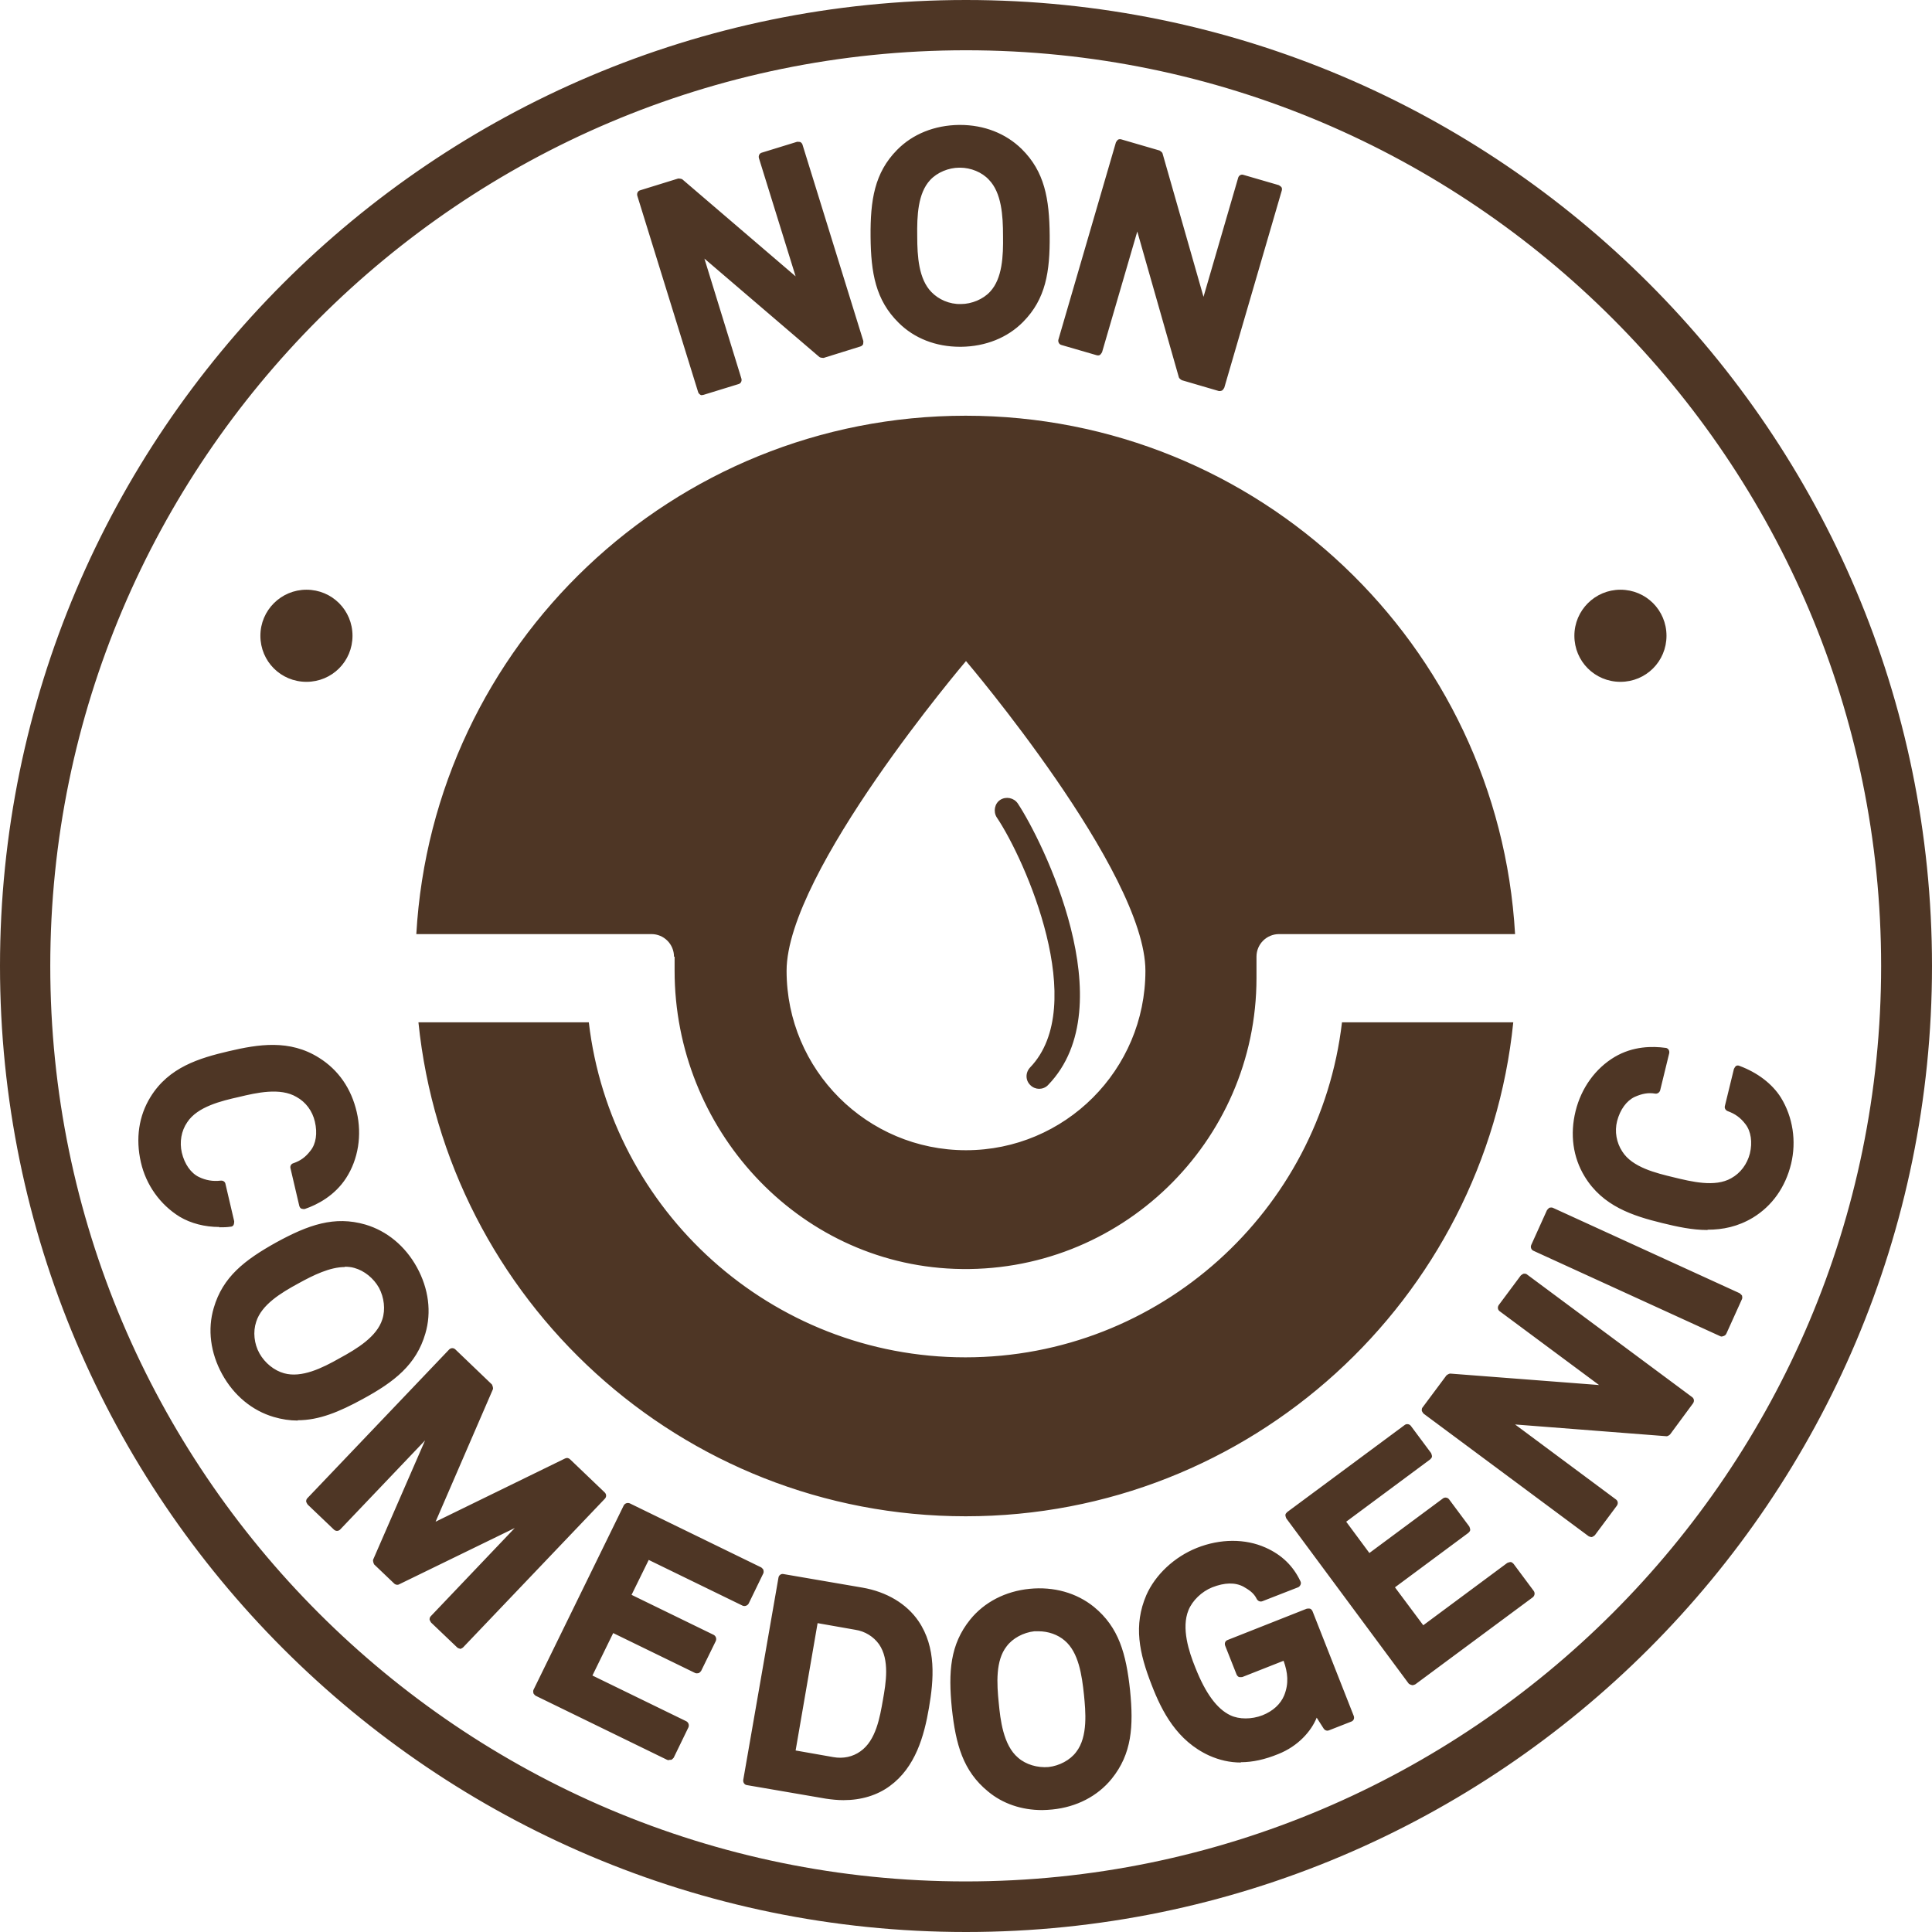 <svg viewBox="0 0 64.18 64.18" xmlns="http://www.w3.org/2000/svg" id="Layer_2"><defs><style>.cls-1{fill:#4e3625;}</style></defs><g id="Layer_1-2"><path d="M32.09,64.18C14.39,64.18,0,49.78,0,32.09S14.39,0,32.09,0s32.09,14.39,32.09,32.09-14.39,32.09-32.09,32.09ZM32.09,1.67C15.32,1.67,1.67,15.32,1.67,32.09s13.64,30.41,30.41,30.41,30.41-13.64,30.41-30.41S48.86,1.67,32.09,1.67ZM27.32,11.75l-4.21-3.6,1.39,4.48-1.17.36-2.02-6.52,1.26-.39,4.15,3.55-1.37-4.41,1.17-.36,2.02,6.52-1.22.38ZM23.33,13.13s-.05,0-.07-.02c-.03-.02-.06-.05-.07-.09l-2.02-6.52c-.02-.08.02-.16.1-.18l1.26-.39s.1,0,.14.03l3.76,3.22-1.22-3.93c-.02-.08.02-.16.1-.18l1.17-.36s.08,0,.11.01c.03.02.06.05.07.09l2.02,6.52s0,.08-.01.11c-.02.03-.05.06-.09.07l-1.22.38s-.1,0-.14-.03l-3.82-3.27,1.23,3.99c.02.08-.02.16-.1.18l-1.17.36s-.03,0-.04,0ZM21.5,6.56l1.93,6.24.89-.27-1.34-4.34c-.02-.06,0-.13.06-.17.05-.04.13-.03.18.01l4.15,3.55,1-.31-1.93-6.24-.89.27,1.32,4.27c.02.06,0,.13-.06.17-.05.04-.13.03-.18-.01l-4.09-3.5-1.04.32ZM33.88,10.58c-.52.52-1.23.78-1.96.79s-1.45-.24-1.97-.75c-.75-.73-.88-1.64-.89-2.75,0-1.12.11-2.03.84-2.78.52-.52,1.23-.78,1.96-.79.73,0,1.45.24,1.97.75.75.73.88,1.65.89,2.77,0,1.12-.11,2.02-.84,2.77ZM32.95,5.87c-.27-.29-.69-.45-1.08-.44-.39,0-.81.17-1.07.46-.47.5-.48,1.34-.47,1.97,0,.63.03,1.46.51,1.95.27.29.69.45,1.08.44.39,0,.81-.17,1.07-.46.47-.5.48-1.33.47-1.96,0-.63-.03-1.47-.51-1.96ZM31.89,11.52c-.8,0-1.52-.28-2.04-.8-.76-.75-.92-1.65-.93-2.86-.01-1.21.13-2.12.88-2.88.52-.53,1.25-.82,2.06-.83.01,0,.02,0,.03,0,.8,0,1.52.28,2.05.8.76.75.92,1.65.93,2.87.01,1.21-.13,2.11-.88,2.87h0c-.52.53-1.25.82-2.06.83,0,0-.02,0-.03,0ZM31.89,4.44h-.03c-.73,0-1.39.27-1.85.74-.68.69-.81,1.54-.8,2.68,0,1.13.15,1.97.85,2.65.47.46,1.12.71,1.84.71h.03c.73,0,1.39-.27,1.85-.74h0c.68-.69.81-1.53.8-2.67-.01-1.14-.16-1.98-.85-2.66-.47-.46-1.12-.71-1.84-.71ZM31.9,10.39c-.45,0-.89-.18-1.18-.49-.49-.51-.54-1.32-.55-2.05,0-.73.03-1.55.51-2.07.29-.31.73-.5,1.18-.51.46,0,.9.18,1.19.49.49.51.54,1.33.55,2.06,0,.73-.03,1.54-.51,2.06-.29.31-.73.5-1.18.51h-.01ZM31.88,5.57h-.01c-.36,0-.74.16-.97.41-.41.44-.44,1.19-.43,1.87,0,.67.05,1.42.47,1.85.24.25.6.41.98.4.36,0,.74-.16.97-.41.41-.44.44-1.19.43-1.86,0-.67-.05-1.43-.47-1.86,0,0,0,0,0,0-.23-.25-.6-.4-.96-.4ZM39.3,12.48l-1.52-5.33-1.31,4.5-1.17-.34,1.91-6.55,1.27.37,1.5,5.25,1.3-4.44,1.17.34-1.91,6.55-1.23-.36ZM40.53,12.99s-.03,0-.04,0l-1.23-.36s-.09-.05-.1-.1l-1.38-4.84-1.17,4.01s-.04.07-.07.09c-.03.02-.07.02-.11.01l-1.17-.34c-.08-.02-.12-.11-.1-.18l1.91-6.55s.04-.07.07-.09c.03-.02.08-.02.11-.01l1.27.37s.09.05.1.1l1.36,4.76,1.15-3.95c.02-.08.1-.13.18-.1l1.17.34s.07.04.09.07.02.07.01.11l-1.91,6.55s-.04.07-.07.09c-.02.01-.05.02-.07.02ZM39.42,12.37l1.01.3,1.83-6.27-.89-.26-1.25,4.29c-.02.06-.08.11-.14.11h0c-.07,0-.12-.04-.14-.11l-1.48-5.17-1.05-.31-1.83,6.27.89.26,1.27-4.36c.02-.06.08-.11.14-.11h0c.07,0,.12.04.14.11l1.5,5.25ZM6.05,40.29c-.62-.38-1.06-1.01-1.23-1.72-.17-.71-.08-1.43.3-2.06.55-.89,1.42-1.2,2.51-1.45,1.09-.25,2-.36,2.89.2.62.39,1.02,1,1.19,1.71.16.71.06,1.47-.33,2.08-.31.48-.78.79-1.3.97l-.29-1.24c.28-.1.47-.25.63-.46.22-.28.28-.69.18-1.1-.09-.38-.34-.72-.68-.92-.58-.35-1.41-.16-2.02-.02-.61.14-1.43.33-1.81.9-.22.33-.29.74-.2,1.12.1.41.33.75.65.91.25.12.5.17.8.13l.29,1.24c-.54.07-1.12,0-1.6-.3ZM7.29,40.76c-.49,0-.95-.12-1.32-.34,0,0,0,0,0,0-.65-.4-1.12-1.06-1.29-1.81-.18-.79-.07-1.54.32-2.17.61-.99,1.62-1.29,2.6-1.52.98-.23,2.02-.4,3,.22.64.4,1.07,1.02,1.25,1.8.18.77.05,1.57-.35,2.19-.38.59-.96.89-1.37,1.03-.04.01-.08,0-.12-.01-.04-.02-.06-.06-.07-.1l-.29-1.24c-.02-.07.02-.15.1-.17.23-.08.4-.2.56-.41.19-.23.24-.59.15-.97-.08-.35-.3-.65-.61-.82-.54-.32-1.33-.14-1.91,0-.58.13-1.38.32-1.72.84-.2.29-.26.66-.18,1.01.09.38.3.68.57.81.23.11.46.15.72.12.08-.01.15.04.16.11l.29,1.24s0,.08-.02.12-.06.06-.1.06c-.13.02-.25.02-.38.02ZM6.13,40.16c.37.23.84.33,1.34.3l-.22-.95c-.26.02-.51-.04-.75-.16-.36-.17-.62-.54-.73-1-.1-.43-.02-.88.23-1.24.4-.62,1.27-.82,1.9-.96.63-.15,1.49-.35,2.13.03.37.22.65.59.75,1.01.11.47.03.92-.21,1.22-.17.22-.35.36-.58.46l.22.95c.35-.15.78-.4,1.07-.85.36-.56.47-1.28.31-1.97-.16-.7-.55-1.26-1.12-1.62-.81-.5-1.63-.45-2.78-.18-1.15.27-1.91.58-2.42,1.38-.35.56-.45,1.23-.29,1.94.16.68.58,1.27,1.16,1.63ZM9.13,46.93c-.71-.21-1.27-.71-1.62-1.35-.35-.64-.48-1.39-.27-2.09.29-1.01,1.03-1.55,2.01-2.09.98-.54,1.84-.87,2.85-.57.71.21,1.27.71,1.62,1.35.35.64.47,1.39.27,2.09-.29,1.01-1.04,1.56-2.02,2.09s-1.83.86-2.84.57ZM12.85,43.88c.12-.38.07-.82-.12-1.16-.19-.35-.53-.63-.92-.73-.66-.18-1.41.21-1.96.51-.55.3-1.27.72-1.48,1.37-.12.38-.07.82.12,1.16.19.35.53.63.92.73.66.18,1.4-.21,1.95-.51.55-.3,1.28-.72,1.49-1.37ZM9.89,47.19c-.26,0-.53-.04-.8-.12h0c-.71-.21-1.32-.71-1.71-1.42-.39-.71-.49-1.49-.28-2.2.3-1.03,1.02-1.59,2.08-2.18,1.06-.58,1.93-.89,2.96-.59.71.21,1.32.71,1.71,1.42.39.71.49,1.49.28,2.2-.3,1.03-1.02,1.6-2.09,2.18-.77.42-1.44.7-2.15.7ZM11.35,40.86c-.65,0-1.29.26-2.02.66-.99.55-1.66,1.07-1.94,2-.19.64-.09,1.34.26,1.98.35.64.89,1.1,1.53,1.28h0c.93.27,1.73-.01,2.73-.56,1-.55,1.67-1.07,1.94-2,.19-.64.09-1.34-.26-1.98-.35-.64-.9-1.1-1.53-1.28-.24-.07-.48-.1-.71-.1ZM9.77,45.96c-.13,0-.26-.02-.39-.05-.41-.1-.79-.41-1.01-.8-.22-.4-.27-.87-.13-1.28.21-.67.91-1.1,1.55-1.45.64-.35,1.38-.71,2.07-.53.41.1.79.4,1.01.8.22.39.27.87.13,1.28-.21.68-.91,1.11-1.56,1.46-.52.28-1.1.57-1.67.57ZM11.46,42.09c-.5,0-1.05.27-1.54.54-.59.32-1.23.71-1.41,1.28-.11.33-.07.73.11,1.05.18.32.49.57.82.66.58.16,1.26-.17,1.84-.5.59-.32,1.24-.72,1.42-1.29,0,0,0,0,0,0,.11-.33.06-.73-.11-1.05-.18-.32-.49-.57-.82-.66-.1-.03-.21-.04-.32-.04ZM14.42,53.8l3.36-3.52-4.58,2.23-.66-.63,2.06-4.71-3.4,3.57-.87-.83,4.71-4.94,1.21,1.16-2.06,4.75,4.66-2.28,1.15,1.1-4.71,4.94-.87-.83ZM15.29,54.77s-.07-.01-.1-.04l-.87-.83s-.04-.06-.05-.1c0-.04.01-.08.04-.11l2.79-2.93-3.84,1.87c-.05.03-.12.02-.17-.03l-.66-.63s-.06-.11-.03-.17l1.72-3.95-2.82,2.96c-.06.06-.15.06-.21,0l-.87-.83s-.04-.06-.05-.1c0-.04.01-.08.04-.11l4.71-4.94c.06-.06.15-.06.21,0l1.21,1.16s.06.11.03.17l-1.9,4.39,4.3-2.1c.06-.03.12-.02.17.03l1.15,1.1c.06.06.06.15,0,.21l-4.71,4.94s-.07.05-.11.05ZM14.63,53.79l.66.63,4.5-4.72-.97-.92-4.56,2.23c-.06.03-.12.02-.17-.03-.04-.04-.06-.11-.03-.17l2.02-4.66-1.03-.98-4.5,4.72.66.63,3.3-3.46c.05-.05.13-.06.19-.02.06.04.08.12.05.18l-2.02,4.62.51.49,4.48-2.19c.06-.03.14-.01.18.05.04.06.04.14-.01.19l-3.26,3.42ZM17.85,56.19l3-6.13,4.37,2.13-.49,1.01-3.25-1.59-.7,1.43,2.86,1.4-.49,1-2.86-1.4-.82,1.68,3.25,1.59-.49,1.01-4.37-2.13ZM22.22,58.47s-.04,0-.06-.01l-4.37-2.13s-.06-.05-.07-.08c-.01-.04-.01-.08,0-.11l3-6.13c.04-.07.12-.1.2-.07l4.37,2.13s.06.05.07.08c.01.04.01.08,0,.11l-.49,1.01c-.04.07-.13.1-.2.07l-3.12-1.52-.57,1.16,2.73,1.33c.07.04.1.12.07.2l-.49,1s-.05.06-.08.07c-.04.01-.08.01-.11,0l-2.73-1.33-.69,1.41,3.12,1.52c.07.04.1.12.07.2l-.49,1.01s-.05.06-.08.07c-.02,0-.03,0-.05,0ZM18.05,56.12l4.1,2,.36-.75-3.12-1.52c-.07-.04-.1-.12-.07-.2l.82-1.68c.04-.07.13-.1.2-.07l2.73,1.33.36-.74-2.73-1.33c-.07-.04-.1-.12-.07-.2l.7-1.43s.05-.06.08-.07c.04-.01.08-.01.11,0l3.12,1.52.36-.75-4.1-2-2.87,5.86ZM29.48,59.21c-.53.39-1.24.53-2.01.39l-2.62-.45,1.17-6.72,2.62.45c.77.13,1.4.51,1.76,1.05.57.83.49,1.84.33,2.77-.16.93-.43,1.92-1.25,2.51ZM29.32,54.53c-.19-.27-.49-.48-.88-.54l-1.39-.24-.78,4.52,1.39.24c.39.07.75-.03,1.01-.21.56-.39.7-1.19.81-1.8.11-.62.23-1.4-.16-1.96ZM28.02,59.8c-.19,0-.39-.02-.59-.05l-2.62-.45c-.08-.01-.13-.09-.12-.17l1.17-6.72c.01-.08.09-.14.17-.12l2.62.45c.81.14,1.47.54,1.86,1.11.6.88.51,1.95.35,2.88-.16.94-.45,1.98-1.3,2.6-.42.31-.95.47-1.54.47ZM25.02,59.03l2.47.43c.73.13,1.41,0,1.9-.37t0,0c.77-.56,1.03-1.49,1.19-2.41.16-.92.23-1.88-.31-2.66-.34-.51-.93-.86-1.67-.99l-2.47-.43-1.12,6.43ZM27.91,58.68c-.09,0-.18,0-.28-.02l-1.39-.24s-.07-.03-.1-.06-.03-.07-.02-.11l.78-4.52c.01-.08.09-.14.17-.12l1.39.24c.41.07.75.28.98.6h0c.43.62.29,1.46.18,2.07-.1.58-.25,1.46-.87,1.9-.25.17-.54.26-.85.26ZM26.43,58.15l1.25.22c.33.06.65-.01.9-.19.52-.36.65-1.14.75-1.71.1-.56.23-1.33-.13-1.85h0c-.18-.25-.46-.43-.79-.48l-1.25-.22-.73,4.23ZM36.82,59c-.46.57-1.15.89-1.88.97-.73.07-1.46-.1-2.03-.57-.81-.66-1.03-1.55-1.14-2.66-.11-1.11-.08-2.03.58-2.85.46-.57,1.15-.89,1.88-.97.73-.07,1.46.1,2.03.57.81.66,1.03,1.56,1.14,2.67.11,1.11.08,2.02-.58,2.84ZM35.46,54.39c-.3-.26-.73-.38-1.12-.34-.39.04-.79.25-1.03.56-.42.54-.35,1.38-.29,2s.17,1.45.69,1.89c.3.26.73.38,1.12.34.39-.04.79-.25,1.03-.56.42-.54.35-1.37.29-1.99-.06-.62-.17-1.46-.69-1.9ZM34.62,60.13c-.68,0-1.31-.21-1.8-.62-.83-.68-1.07-1.56-1.2-2.76-.12-1.21-.06-2.12.61-2.95.47-.58,1.17-.94,1.97-1.02.8-.08,1.56.13,2.14.6.83.68,1.07,1.56,1.2,2.77.12,1.2.06,2.11-.61,2.94h0c-.47.58-1.17.94-1.97,1.02-.11.01-.23.02-.34.02ZM34.55,53.06c-.1,0-.2,0-.31.02-.73.07-1.36.4-1.78.91-.61.75-.66,1.61-.55,2.74.12,1.13.34,1.95,1.09,2.56.51.42,1.2.61,1.92.53.73-.07,1.36-.4,1.78-.91h0c.61-.75.66-1.6.55-2.73-.12-1.13-.34-1.96-1.09-2.57-.44-.36-1.01-.55-1.62-.55ZM34.68,59c-.39,0-.78-.14-1.06-.38-.58-.5-.68-1.43-.74-1.99-.07-.73-.12-1.55.32-2.11.26-.34.68-.57,1.13-.62.44-.05.91.1,1.23.37.54.46.66,1.27.74,2,.06.56.15,1.5-.32,2.1-.26.34-.68.57-1.13.62-.06,0-.11,0-.17,0ZM34.49,54.19s-.09,0-.13,0c-.36.04-.72.23-.92.5-.37.47-.33,1.23-.26,1.9.05.51.14,1.38.64,1.8.26.23.65.34,1.01.31.36-.04.72-.23.92-.5.4-.51.31-1.37.26-1.89-.07-.67-.18-1.42-.64-1.81h0c-.23-.2-.55-.31-.87-.31ZM44.09,57.35l-.41-.65c-.04.44-.48,1.12-1.27,1.44-.73.3-1.46.37-2.17.04-.93-.43-1.43-1.22-1.84-2.26-.41-1.04-.6-1.92-.18-2.88.29-.67.92-1.22,1.6-1.49.78-.31,1.56-.28,2.17-.01.44.2.83.51,1.09,1.05l-1.18.46c-.12-.24-.31-.36-.51-.47-.33-.17-.73-.16-1.16.01-.37.14-.73.47-.87.84-.26.63,0,1.44.23,2.02.23.58.61,1.37,1.23,1.66.36.17.82.14,1.19,0,.41-.16.68-.43.8-.74.2-.49.12-.91-.07-1.4l-1.51.6-.38-.96,2.63-1.04,1.37,3.48-.74.29ZM41.22,58.55c-.37,0-.71-.08-1.05-.23-1.07-.49-1.57-1.46-1.91-2.34-.42-1.07-.61-1.99-.18-2.99.3-.68.93-1.27,1.68-1.57.78-.31,1.61-.31,2.28-.01.54.24.92.61,1.16,1.12.02.04.02.08,0,.12s-.05.07-.08.08l-1.18.46c-.07.03-.15,0-.19-.07-.1-.21-.27-.31-.44-.41-.28-.15-.63-.14-1.04.02-.35.14-.66.44-.79.76-.24.59.01,1.37.23,1.91.34.86.72,1.37,1.16,1.58.29.14.71.14,1.07,0,.35-.14.6-.37.72-.66.16-.4.12-.76-.02-1.15l-1.37.54s-.08.01-.11,0-.06-.04-.08-.08l-.38-.96c-.03-.08,0-.16.08-.19l2.63-1.04s.08-.01.11,0,.06.04.08.08l1.37,3.48c.03.08,0,.16-.08.19l-.74.29c-.07.03-.14,0-.18-.06l-.23-.36c-.18.45-.62.95-1.28,1.21-.44.18-.85.27-1.24.27ZM40.96,51.49c-.36,0-.73.07-1.09.21-.68.27-1.25.8-1.52,1.41-.4.91-.22,1.73.18,2.76.47,1.18.98,1.81,1.76,2.18.61.29,1.29.27,2.05-.04.8-.32,1.15-.98,1.18-1.32,0-.06.05-.11.11-.13.06-.02.12.01.16.06l.34.54.49-.19-1.26-3.2-2.36.93.27.68,1.38-.54c.07-.03.16,0,.19.08.18.44.31.94.07,1.51-.15.37-.46.65-.89.82-.44.17-.94.17-1.31,0-.51-.23-.94-.8-1.31-1.74-.23-.59-.51-1.45-.23-2.13.15-.39.53-.75.95-.92.49-.19.93-.19,1.29,0,.18.1.37.21.5.42l.91-.36c-.21-.38-.51-.65-.94-.84-.29-.13-.62-.2-.96-.2ZM46.91,55.84l-4.06-5.48,3.9-2.89.67.9-2.91,2.16.95,1.27,2.56-1.9.67.9-2.56,1.9,1.11,1.5,2.91-2.15.67.9-3.9,2.89ZM46.91,55.98s-.09-.02-.12-.06l-4.06-5.48s-.03-.07-.03-.11.03-.07.06-.1l3.9-2.89c.06-.05.16-.04.21.03l.67.9s.03.07.03.11-.03.07-.06.1l-2.79,2.07.77,1.04,2.44-1.81c.06-.05.16-.04.21.03l.67.9s.03.07.03.11-.03.07-.06.1l-2.44,1.81.94,1.26,2.79-2.07s.07-.03.11-.03c.04,0,.07.03.1.06l.67.9c.05.07.03.16-.03.21l-3.9,2.89s-.06.03-.09.03ZM43.05,50.39l3.89,5.24,3.66-2.72-.49-.67-2.79,2.07c-.07.05-.16.04-.21-.03l-1.11-1.5s-.03-.07-.03-.11.03-.07.06-.1l2.44-1.81-.49-.66-2.44,1.81s-.07.03-.11.03c-.04,0-.07-.03-.1-.06l-.95-1.27c-.05-.07-.03-.16.03-.21l2.79-2.07-.5-.67-3.66,2.72ZM55.35,47.56l-5.52-.43,3.76,2.8-.73.98-5.48-4.07.79-1.06,5.45.42-3.71-2.76.73-.98,5.48,4.07-.76,1.03ZM52.86,51.06s-.06-.01-.09-.03l-5.48-4.07s-.05-.06-.06-.1c0-.04,0-.08.03-.11l.79-1.06s.07-.06.13-.06l4.94.38-3.3-2.45c-.07-.05-.08-.14-.03-.21l.73-.98s.06-.05.1-.06c.04,0,.08,0,.11.03l5.48,4.07c.07.05.08.14.03.21l-.76,1.03s-.07.07-.13.06l-5.02-.39,3.35,2.49c.07.05.08.14.03.21l-.73.98s-.06.05-.1.06c0,0-.01,0-.02,0ZM47.59,46.81l5.24,3.9.55-.74-3.64-2.71c-.05-.04-.07-.11-.05-.17.02-.06.08-.11.15-.1l5.44.42.63-.84-5.24-3.9-.55.74,3.59,2.67c.05.04.07.11.05.17-.02.06-.08.1-.15.1l-5.37-.41-.65.87ZM57.21,44.25l-6.21-2.84.52-1.15,6.21,2.84-.52,1.15ZM57.21,44.4s-.04,0-.06-.01l-6.21-2.84c-.07-.03-.11-.12-.07-.2l.52-1.15s.05-.06.08-.08c.04-.01.08-.01.11,0l6.21,2.84s.06.05.08.08c.01.04.01.08,0,.11l-.52,1.15c-.02.05-.08.09-.13.09ZM51.2,41.34l5.94,2.71.4-.88-5.94-2.71-.4.88ZM59.02,36.55c.38.62.49,1.38.32,2.09-.17.71-.57,1.32-1.2,1.7-.9.54-1.81.43-2.89.16-1.08-.27-1.95-.59-2.49-1.48-.38-.63-.46-1.35-.29-2.06.17-.71.61-1.34,1.23-1.71.49-.29,1.06-.35,1.6-.28l-.3,1.23c-.3-.04-.53,0-.77.13-.32.15-.56.49-.66.9-.09.38-.03.8.19,1.13.36.58,1.19.78,1.79.93.61.15,1.43.35,2.02,0,.34-.19.6-.53.69-.91.1-.41.04-.82-.18-1.1-.16-.22-.37-.38-.66-.48l.3-1.23c.51.18.99.51,1.29.99ZM56.72,40.86c-.51,0-1.01-.11-1.5-.23-.98-.24-1.98-.56-2.58-1.55-.39-.64-.49-1.4-.3-2.17.19-.77.66-1.42,1.3-1.8.61-.36,1.25-.36,1.69-.3.04,0,.08.03.1.06.02.03.03.08.02.12l-.3,1.23c-.02.07-.09.12-.16.11-.24-.04-.44,0-.69.11-.27.13-.48.42-.58.8-.09.35-.02.72.17,1.01.33.53,1.13.72,1.71.86.58.14,1.37.34,1.91.03.31-.17.53-.47.62-.82.09-.37.04-.74-.15-.98-.16-.21-.34-.34-.59-.43-.07-.03-.11-.1-.09-.17l.3-1.23s.04-.08.07-.1c.04-.02.08-.02.12,0,.59.22,1.08.59,1.37,1.05h0c.4.65.52,1.45.34,2.2-.19.78-.63,1.4-1.27,1.79-.5.3-1,.4-1.5.4ZM54.9,35.08c-.34,0-.74.07-1.12.29-.57.34-.99.93-1.16,1.62-.17.7-.08,1.38.27,1.95.49.81,1.25,1.13,2.4,1.42,1.15.28,1.97.35,2.78-.14.57-.34.96-.9,1.13-1.61.17-.68.06-1.4-.3-1.98-.23-.37-.6-.67-1.06-.87l-.23.94c.24.11.44.26.6.48.24.31.32.76.2,1.23-.11.43-.38.79-.76,1-.64.37-1.5.16-2.12,0-.63-.15-1.49-.37-1.89-.99-.24-.36-.31-.81-.21-1.24.12-.47.39-.84.74-1,.25-.12.48-.17.72-.15l.23-.94c-.07,0-.14,0-.21,0ZM22.41,31.78v.47c0,5.23,4.06,9.7,9.29,9.9,5.5.21,10.04-4.21,10.04-9.66v-.71c0-.42.34-.75.75-.75h7.84c-.55-9.6-8.51-17.22-18.25-17.22s-17.7,7.62-18.25,17.22h7.81c.42,0,.75.34.75.75ZM32.09,21.96s5.96,7,5.96,10.29-2.67,5.96-5.96,5.96-5.96-2.67-5.96-5.96,5.96-10.29,5.96-10.29ZM44.58,33.96c-.73,6.26-6.06,11.13-12.51,11.13s-11.78-4.87-12.51-11.13h-5.66c.94,9.22,8.72,16.41,18.18,16.41s17.25-7.19,18.19-16.41h-5.69ZM34.82,36.04c2.54-2.63-.2-8.13-1.01-9.35-.13-.19-.39-.24-.58-.12s-.24.39-.12.58c.96,1.43,3.08,6.26,1.11,8.31-.16.17-.16.43.01.59.08.08.19.12.29.12s.22-.04.3-.13ZM10.18,19.59c-.84,0-1.53.68-1.53,1.53s.68,1.53,1.53,1.53,1.53-.68,1.53-1.53-.68-1.53-1.53-1.53ZM53.83,19.59c-.84,0-1.53.68-1.53,1.53s.68,1.53,1.53,1.53,1.53-.68,1.53-1.53-.68-1.53-1.53-1.53Z" class="cls-1"></path></g></svg>